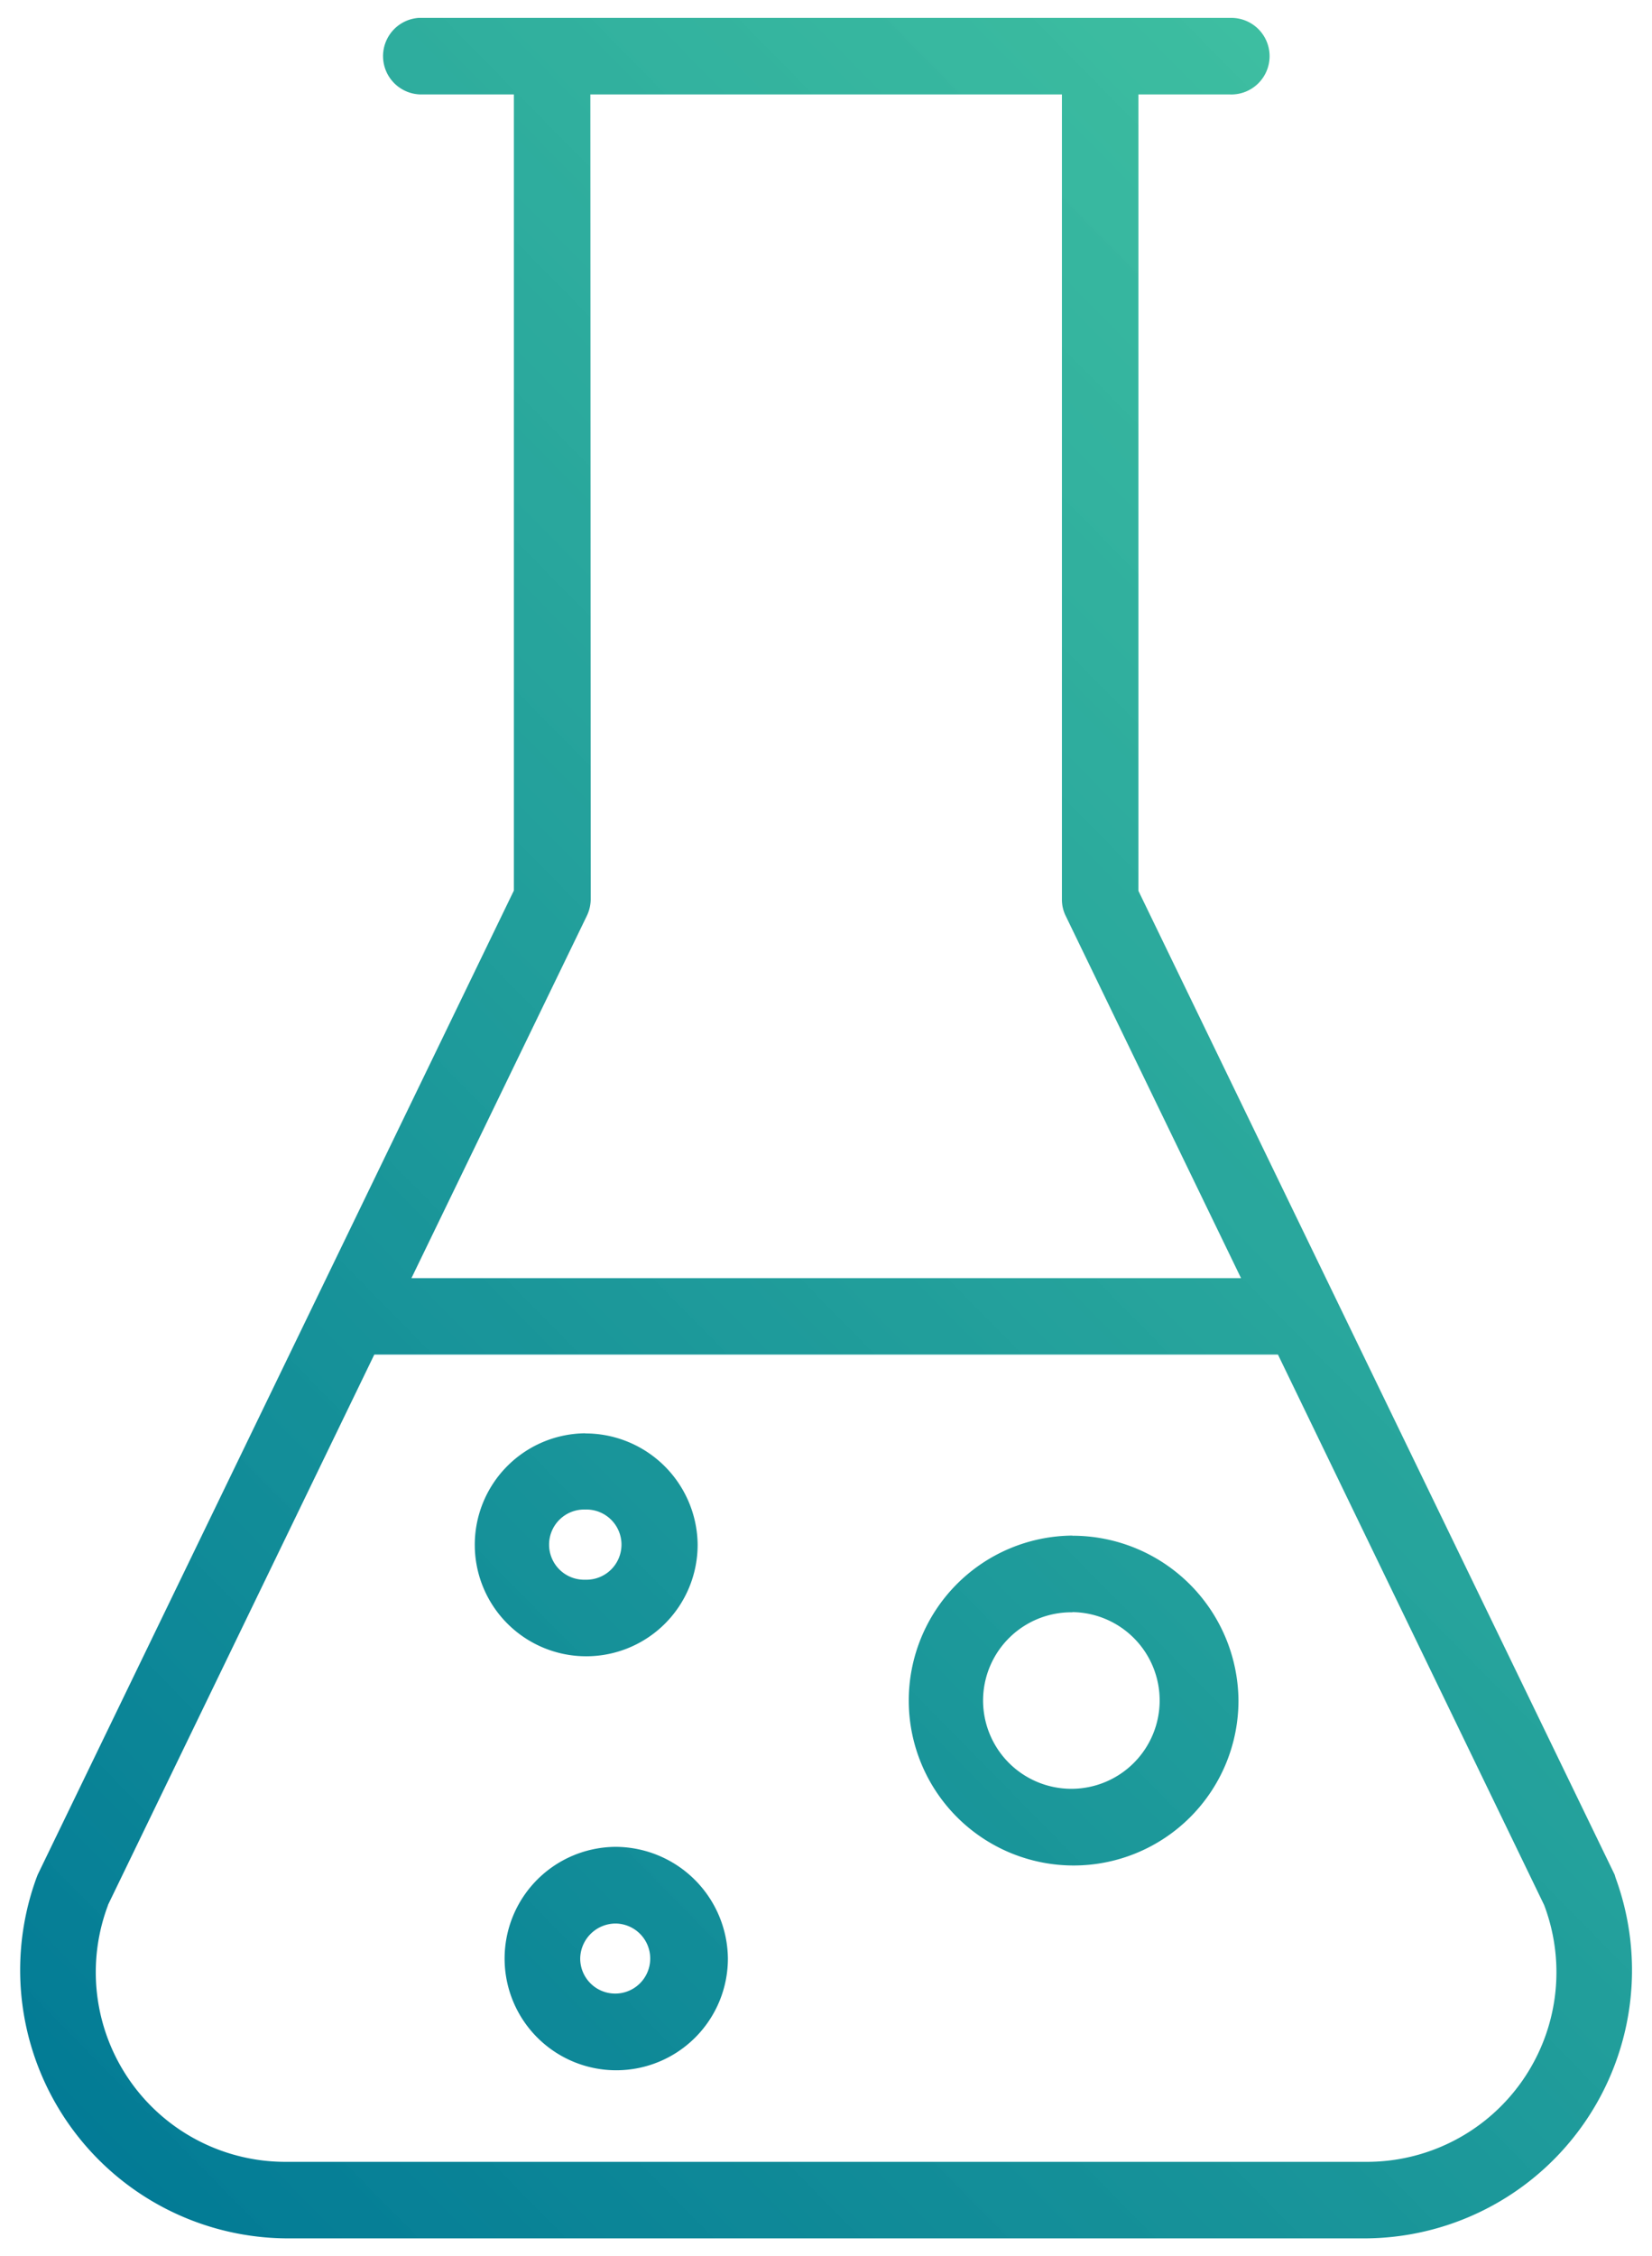<svg xmlns="http://www.w3.org/2000/svg" xmlns:xlink="http://www.w3.org/1999/xlink" width="46.197" height="63.058" viewBox="0 0 46.197 63.058">
  <defs>
    <linearGradient id="linear-gradient" x1="1.032" y1="-0.373" x2="0" y2="1" gradientUnits="objectBoundingBox">
      <stop offset="0" stop-color="#39ce98" stop-opacity="0.878"/>
      <stop offset="1" stop-color="#007895"/>
    </linearGradient>
  </defs>
  <g id="Group_911" data-name="Group 911" transform="translate(-2.345 -0.294)">
    <path id="Path_4610" data-name="Path 4610" d="M14.054.794a1.071,1.071,0,0,0,.105,2.139h2.556V25.183L3.4,52.685l-.036.093a7.5,7.5,0,0,0,7,10.073H40.513a7.494,7.494,0,0,0,7.012-10.073l-.028-.093L34.18,25.191V2.933h2.552A1.07,1.07,0,1,0,36.781.794H14.054Zm4.8,2.139H32.041v22.5a1.034,1.034,0,0,0,.109.465l4.9,10.118h-23.2l4.905-10.126a1.09,1.09,0,0,0,.109-.465ZM12.812,38.151h25.27l7.445,15.387a5.3,5.3,0,0,1-5.014,7.174H10.366a5.3,5.3,0,0,1-5-7.174V53.53Zm5.9,2.2a3.116,3.116,0,1,0,3.142,3.114A3.139,3.139,0,0,0,18.708,40.355Zm0,2.131a.981.981,0,1,1,0,1.961.981.981,0,1,1,0-1.961Zm13.624.728a4.61,4.61,0,1,0,4.642,4.606A4.641,4.641,0,0,0,32.332,43.214Zm0,2.139a2.469,2.469,0,1,1-2.5,2.467A2.467,2.467,0,0,1,32.332,45.354ZM19.57,51.909A3.122,3.122,0,1,0,22.7,55.031,3.152,3.152,0,0,0,19.57,51.909Zm0,2.143a.979.979,0,1,1-1,.979A.993.993,0,0,1,19.57,54.052Z" transform="translate(0)" stroke="rgba(0,0,0,0)" stroke-width="1" fill="url(#linear-gradient)"/>
  </g>
</svg>
